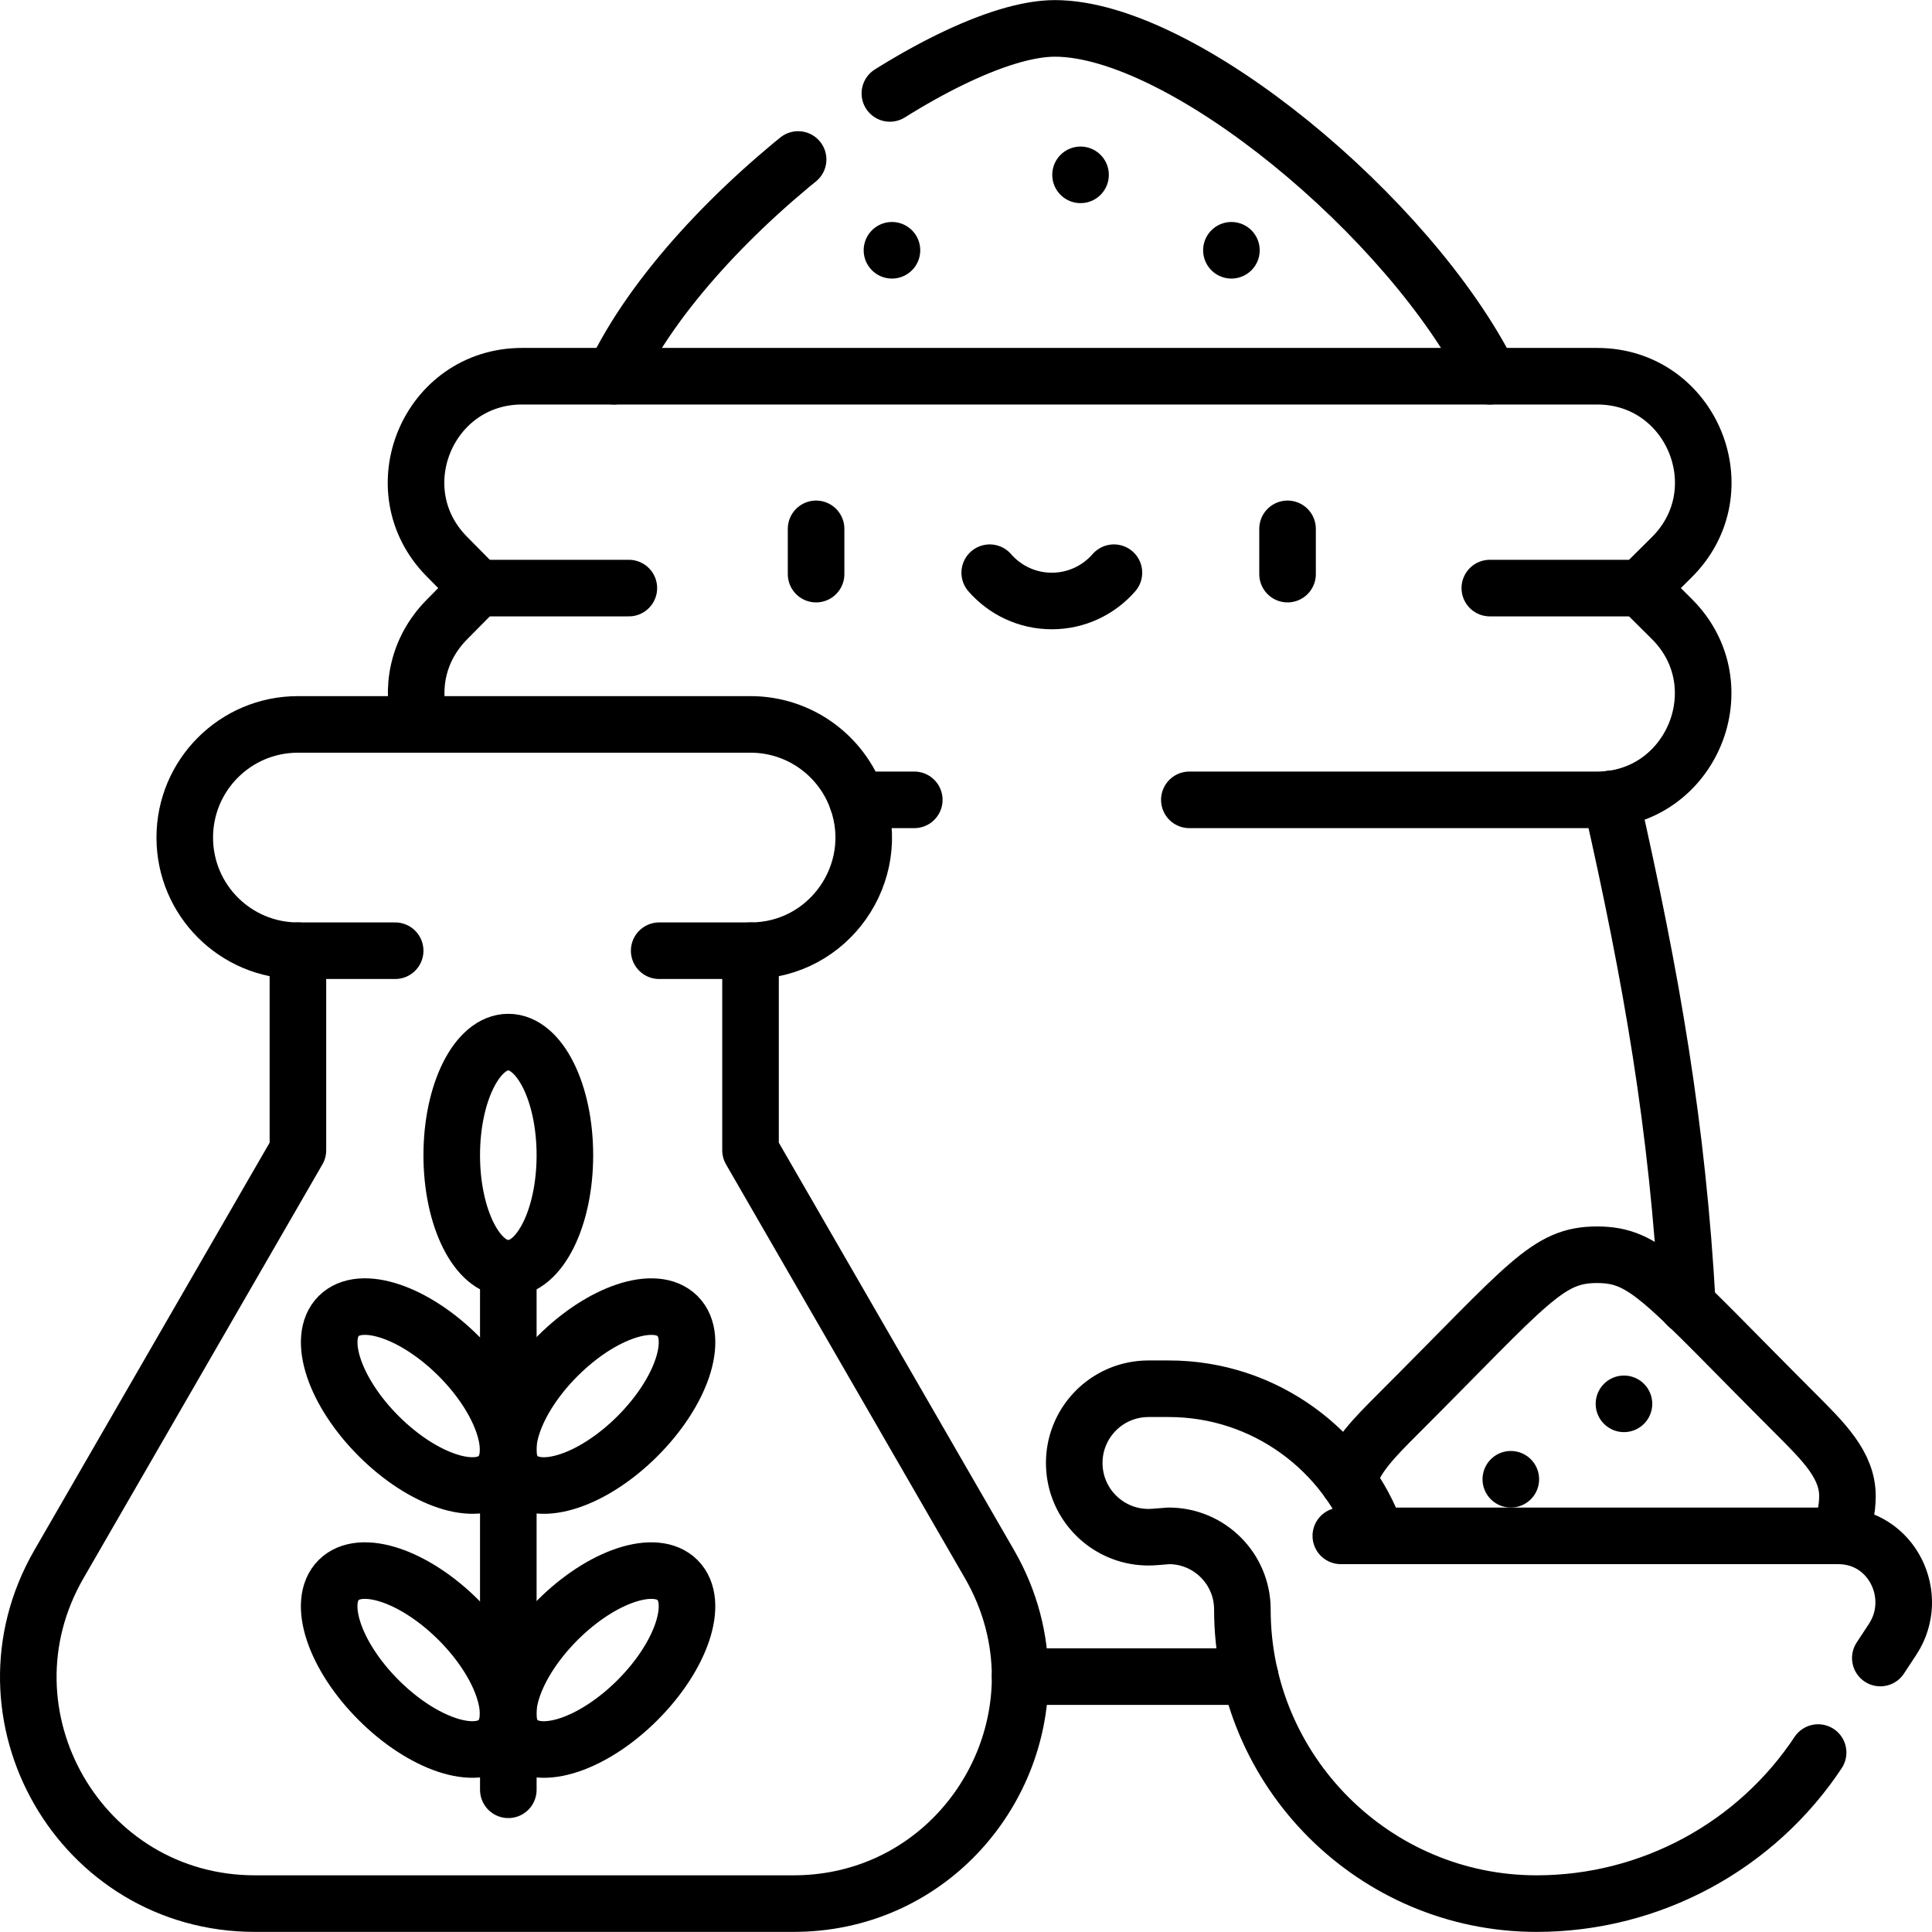 <?xml version="1.0" encoding="UTF-8"?>
<svg xmlns="http://www.w3.org/2000/svg" xmlns:xlink="http://www.w3.org/1999/xlink" version="1.1" id="Capa_1" x="0px" y="0px" viewBox="0 0 512.234 512.234" style="enable-background:new 0 0 512.234 512.234;" xml:space="preserve" width="512" height="512">
<g>
	<g>
		
			<ellipse transform="matrix(0.707 -0.707 0.707 0.707 -229.221 186.942)" style="fill:none;stroke:#000000;stroke-width:15;stroke-linecap:round;stroke-linejoin:round;stroke-miterlimit:10;" cx="111.048" cy="370.165" rx="15" ry="30"></ellipse>
		
			<ellipse transform="matrix(0.707 -0.707 0.707 0.707 -215.325 220.49)" style="fill:none;stroke:#000000;stroke-width:15;stroke-linecap:round;stroke-linejoin:round;stroke-miterlimit:10;" cx="158.493" cy="370.165" rx="30" ry="15"></ellipse>
		
			<ellipse transform="matrix(0.707 -0.707 0.707 0.707 -278.718 207.444)" style="fill:none;stroke:#000000;stroke-width:15;stroke-linecap:round;stroke-linejoin:round;stroke-miterlimit:10;" cx="111.048" cy="440.165" rx="15" ry="30"></ellipse>
		
			<ellipse transform="matrix(0.707 -0.707 0.707 0.707 -264.822 240.993)" style="fill:none;stroke:#000000;stroke-width:15;stroke-linecap:round;stroke-linejoin:round;stroke-miterlimit:10;" cx="158.493" cy="440.165" rx="30" ry="15"></ellipse>
		
			<line style="fill:none;stroke:#000000;stroke-width:15;stroke-linecap:round;stroke-linejoin:round;stroke-miterlimit:10;" x1="134.77" y1="336.292" x2="134.77" y2="474.528"></line>
		<g>
			<path style="fill:none;stroke:#000000;stroke-width:15;stroke-linecap:round;stroke-linejoin:round;stroke-miterlimit:10;" d="&#10;&#9;&#9;&#9;&#9;M78.986,252.065v52.901l-63.358,109.74c-23.094,40,5.773,90,51.962,90h142.793c35.057,0,60.127-28.804,60.082-60.177&#10;&#9;&#9;&#9;&#9;c-0.015-9.962-2.554-20.183-8.12-29.823l-63.358-109.74v-52.901"></path>
			<path style="fill:none;stroke:#000000;stroke-width:15;stroke-linecap:round;stroke-linejoin:round;stroke-miterlimit:10;" d="&#10;&#9;&#9;&#9;&#9;M104.77,252.065H78.986c-16.568,0-30-13.432-30-30s13.432-30,30-30h120c13.061,0,24.167,8.35,28.286,20&#10;&#9;&#9;&#9;&#9;c6.867,19.421-7.508,40-28.286,40H174.77"></path>
		</g>
	</g>
	
		<ellipse style="fill:none;stroke:#000000;stroke-width:15;stroke-linecap:round;stroke-linejoin:round;stroke-miterlimit:10;" cx="134.77" cy="306.292" rx="15" ry="30"></ellipse>
	<path style="fill:none;stroke:#000000;stroke-width:15;stroke-linecap:round;stroke-linejoin:round;stroke-miterlimit:10;" d="&#10;&#9;&#9;M111.577,192.065c-2.787-9.169-1.047-19.759,6.91-27.808l8.242-8.337l-8.27-8.37c-17.521-17.733-4.959-47.803,19.97-47.803h285.028&#10;&#9;&#9;c25.056,0,37.561,30.334,19.782,47.991L435,155.92l8.21,8.15c17.826,17.695,5.191,47.996-19.778,47.996H315.334"></path>
	<g>
		
			<line style="fill:none;stroke:#000000;stroke-width:15;stroke-linecap:round;stroke-linejoin:round;stroke-miterlimit:10;" x1="216.37" y1="140.216" x2="216.37" y2="152.216"></line>
		
			<line style="fill:none;stroke:#000000;stroke-width:15;stroke-linecap:round;stroke-linejoin:round;stroke-miterlimit:10;" x1="341.37" y1="140.216" x2="341.37" y2="152.216"></line>
		<path style="fill:none;stroke:#000000;stroke-width:15;stroke-linecap:round;stroke-linejoin:round;stroke-miterlimit:10;" d="&#10;&#9;&#9;&#9;M262.406,151.84c4.003,4.594,9.892,7.501,16.464,7.501s12.461-2.907,16.464-7.501"></path>
	</g>
	
		<line style="fill:none;stroke:#000000;stroke-width:15;stroke-linecap:round;stroke-linejoin:round;stroke-miterlimit:10;" x1="270.465" y1="444.528" x2="331.453" y2="444.528"></line>
	<path style="fill:none;stroke:#000000;stroke-width:15;stroke-linecap:round;stroke-linejoin:round;stroke-miterlimit:10;" d="&#10;&#9;&#9;M447.393,346.136c-2.626-47.301-9.416-86.396-20.269-134.317"></path>
	
		<line style="fill:none;stroke:#000000;stroke-width:15;stroke-linecap:round;stroke-linejoin:round;stroke-miterlimit:10;" x1="126.728" y1="155.92" x2="166.728" y2="155.92"></line>
	
		<line style="fill:none;stroke:#000000;stroke-width:15;stroke-linecap:round;stroke-linejoin:round;stroke-miterlimit:10;" x1="435" y1="155.92" x2="395" y2="155.92"></line>
	<path style="fill:none;stroke:#000000;stroke-width:15;stroke-linecap:round;stroke-linejoin:round;stroke-miterlimit:10;" d="&#10;&#9;&#9;M487.387,407.201c1.57-3.251,2.432-6.86,2.429-10.582c-0.007-8.172-6.329-14.39-13.74-21.801&#10;&#9;&#9;c-35.046-35.046-39.619-42.146-52.677-42.145c-13.175,0.003-18.057,7.533-52.67,42.145c-6.2,6.2-11.621,11.57-13.237,17.94"></path>
	
		<path style="fill:none;stroke:#000000;stroke-width:15;stroke-linecap:round;stroke-linejoin:round;stroke-miterlimit:10;stroke-dasharray:386,30,999,0,1000,0;" d="&#10;&#9;&#9;M365.04,407.201c-8.027-22.633-29.688-39.002-55.148-39.002h-5.397c-11.171,0-20.102,9.287-19.667,20.449&#10;&#9;&#9;s10.063,19.725,21.2,18.855l3.864-0.302c10.753,0,19.501,8.748,19.501,19.501c0,43.125,35.104,78.004,78.004,78.004&#10;&#9;&#9;c30.157,0,58.291-15.171,74.861-40.367l19.539-29.711c7.518-11.433-0.149-27.426-14.409-27.426H355.493"></path>
	
		<line style="fill:none;stroke:#000000;stroke-width:15;stroke-linecap:round;stroke-linejoin:round;stroke-miterlimit:10;" x1="242.406" y1="212.065" x2="227.272" y2="212.065"></line>
	
		<path style="fill:none;stroke:#000000;stroke-width:15;stroke-linecap:round;stroke-linejoin:round;stroke-miterlimit:10;stroke-dasharray:200,30,999,0,1000,0;" d="&#10;&#9;&#9;M394.985,99.746C374.029,57.897,313.72,7.528,279.668,7.528c-28.837,0-95.887,47.86-116.913,92.218"></path>
	
		<line style="fill:none;stroke:#000000;stroke-width:15;stroke-linecap:round;stroke-linejoin:round;stroke-miterlimit:10;" x1="286.486" y1="46.357" x2="286.486" y2="46.357"></line>
	
		<line style="fill:none;stroke:#000000;stroke-width:15;stroke-linecap:round;stroke-linejoin:round;stroke-miterlimit:10;" x1="236.486" y1="66.357" x2="236.486" y2="66.357"></line>
	
		<line style="fill:none;stroke:#000000;stroke-width:15;stroke-linecap:round;stroke-linejoin:round;stroke-miterlimit:10;" x1="326.486" y1="66.357" x2="326.486" y2="66.357"></line>
	
		<line style="fill:none;stroke:#000000;stroke-width:15;stroke-linecap:round;stroke-linejoin:round;stroke-miterlimit:10;" x1="400.565" y1="392.2" x2="400.565" y2="392.2"></line>
	
		<line style="fill:none;stroke:#000000;stroke-width:15;stroke-linecap:round;stroke-linejoin:round;stroke-miterlimit:10;" x1="430.565" y1="372.2" x2="430.565" y2="372.2"></line>
</g>















</svg>

